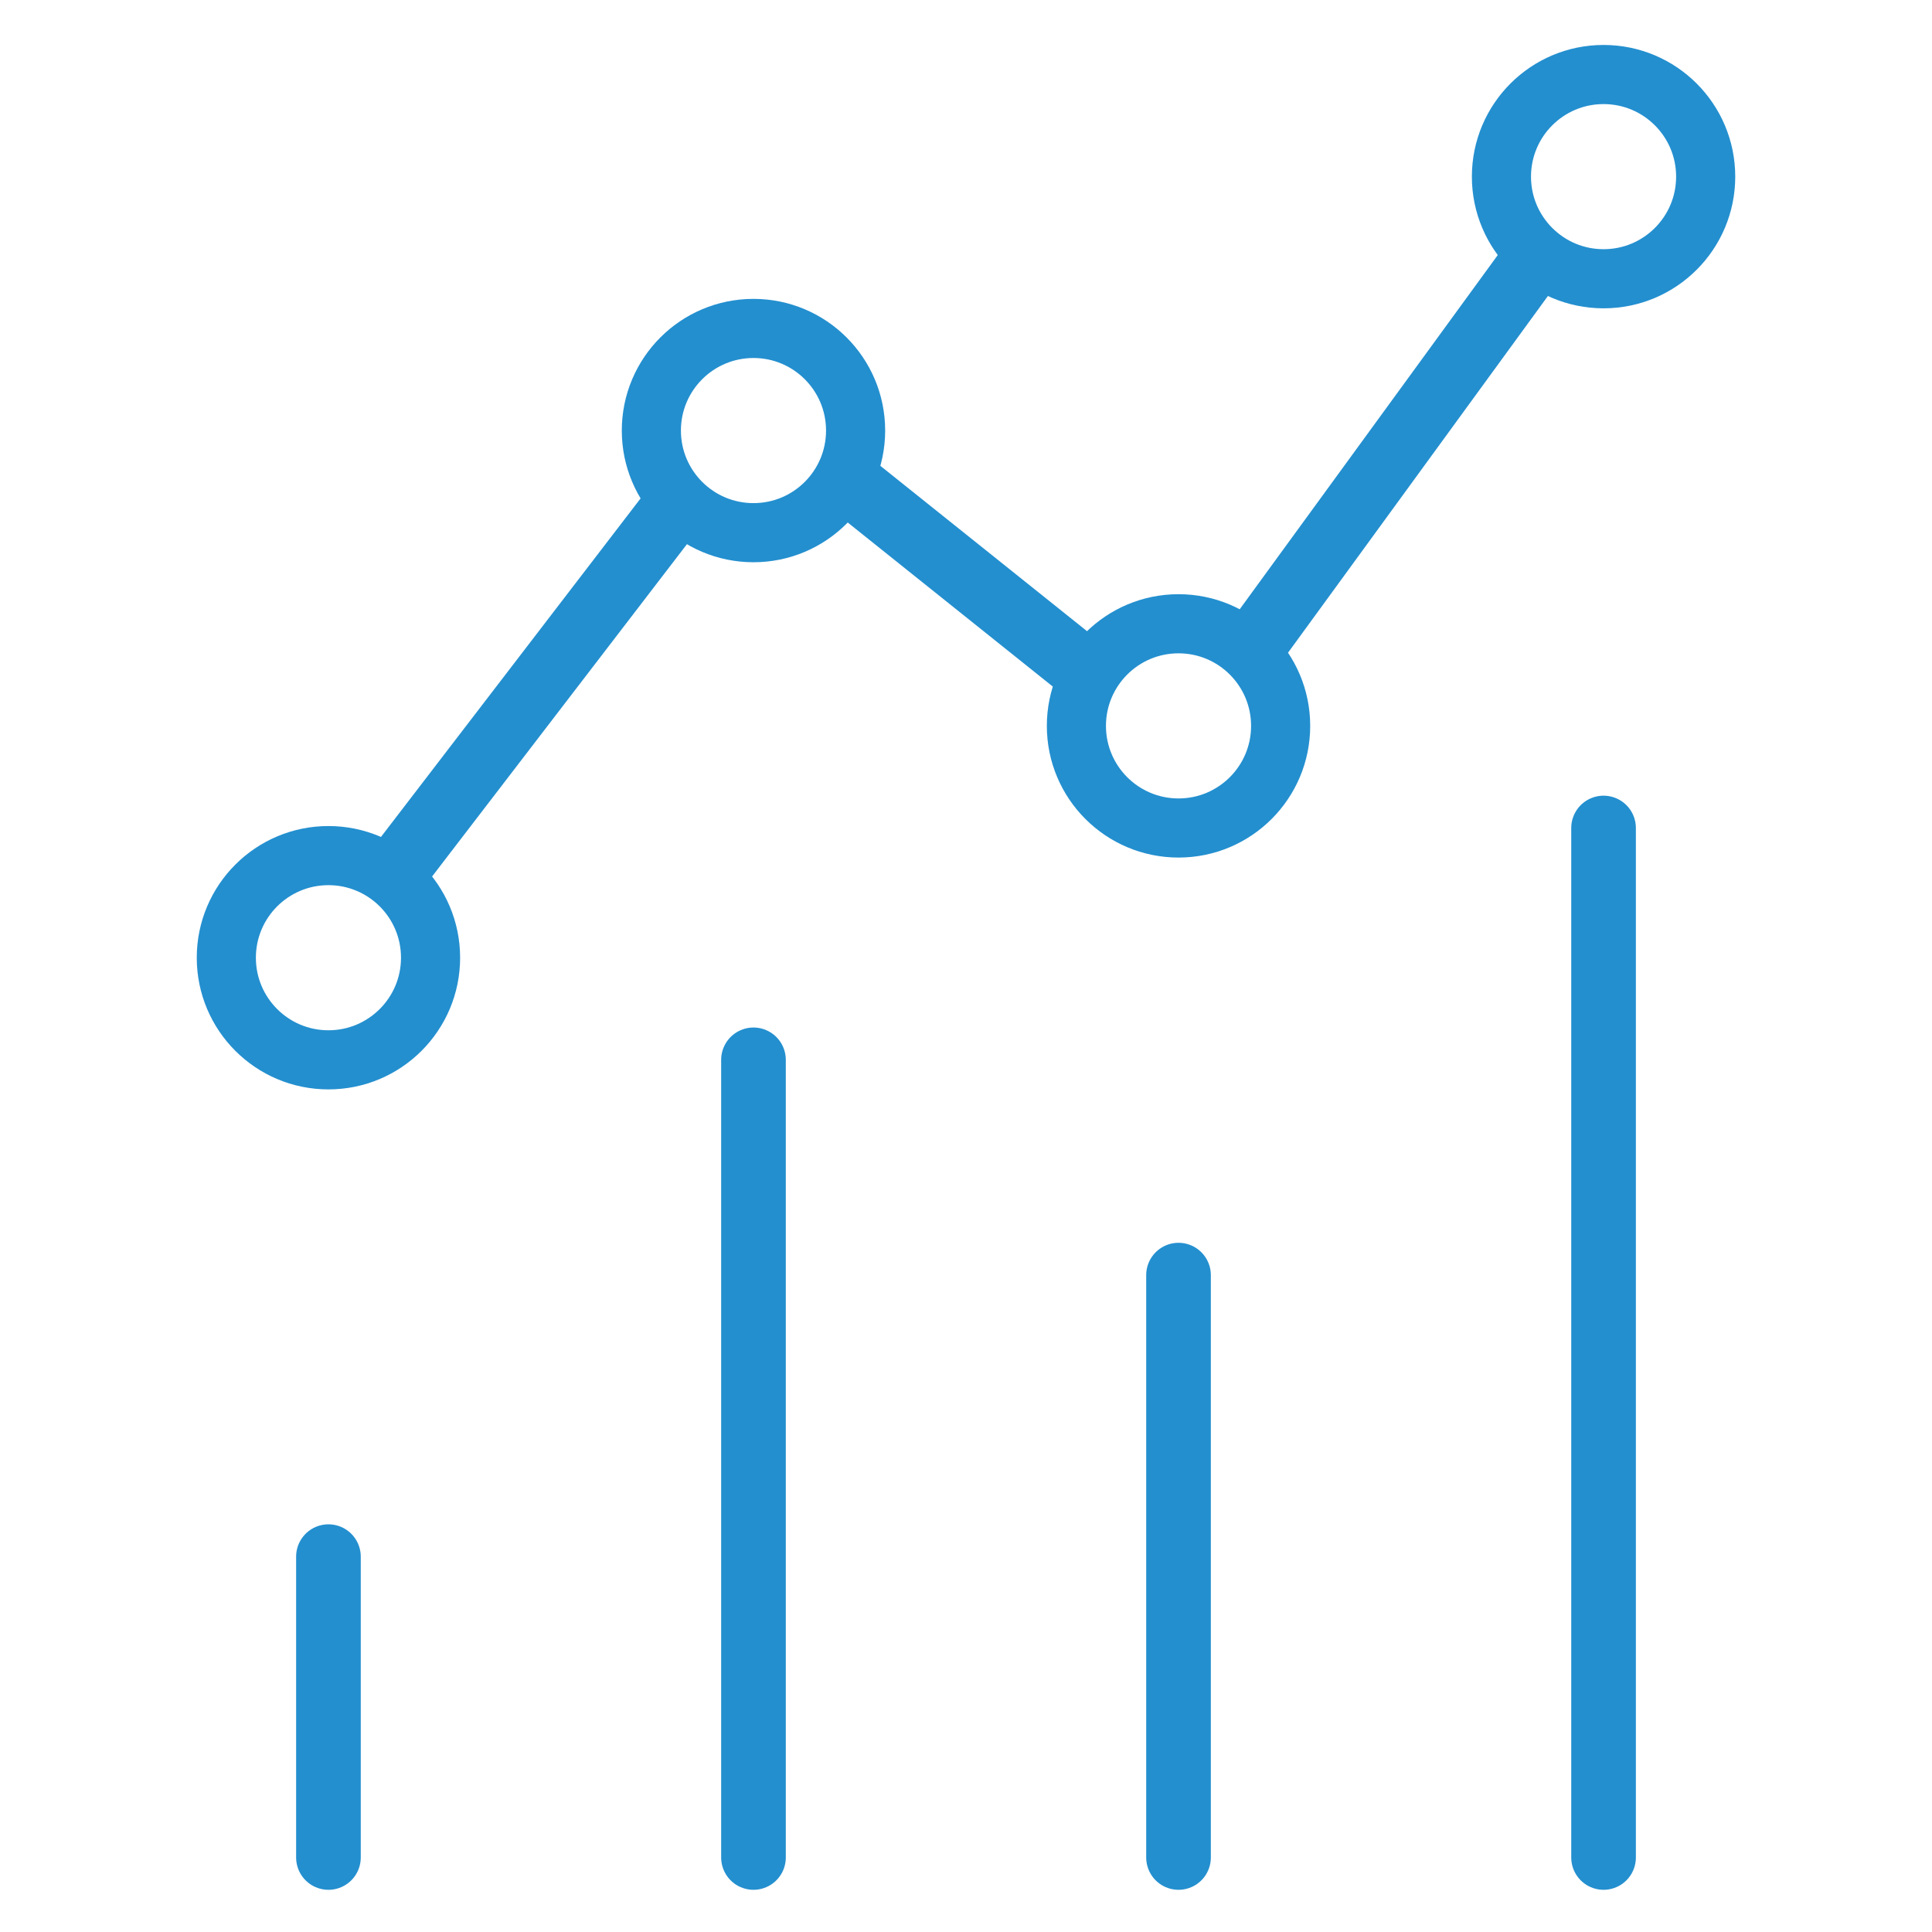 <?xml version="1.0" encoding="utf-8"?>
<!-- Generator: Adobe Illustrator 25.0.0, SVG Export Plug-In . SVG Version: 6.00 Build 0)  -->
<svg version="1.1" id="Layer_1" xmlns="http://www.w3.org/2000/svg" xmlns:xlink="http://www.w3.org/1999/xlink" x="0px" y="0px"
	 viewBox="0 0 70 70" style="enable-background:new 0 0 70 70;" xml:space="preserve">
<style type="text/css">
	.st0{fill:none;stroke:#238FCF;stroke-width:2.342;stroke-linecap:round;stroke-linejoin:round;stroke-miterlimit:10;}
	.st1{fill:none;stroke:#238FCF;stroke-width:2.142;stroke-linecap:round;stroke-linejoin:round;stroke-miterlimit:10;}
</style>
<g>
	<line class="st0" x1="11.9" y1="56.4" x2="11.9" y2="67.3"/>
	<line class="st0" x1="27.3" y1="38.4" x2="27.3" y2="67.3"/>
	<line class="st0" x1="42.7" y1="46.2" x2="42.7" y2="67.3"/>
	<line class="st0" x1="58.1" y1="30" x2="58.1" y2="67.3"/>
	<line class="st0" x1="45.4" y1="23.4" x2="55.6" y2="9.4"/>
	<line class="st0" x1="30.8" y1="17.5" x2="39.3" y2="24.3"/>
	<line class="st0" x1="14.3" y1="31.6" x2="24.5" y2="18.3"/>
	<g>
		<circle class="st1" cx="11.9" cy="34.7" r="3.7"/>
		<circle class="st1" cx="27.3" cy="15.6" r="3.7"/>
		<circle class="st1" cx="42.7" cy="26.3" r="3.7"/>
		<circle class="st1" cx="58.1" cy="6.4" r="3.7"/>
	</g>
</g>
</svg>
